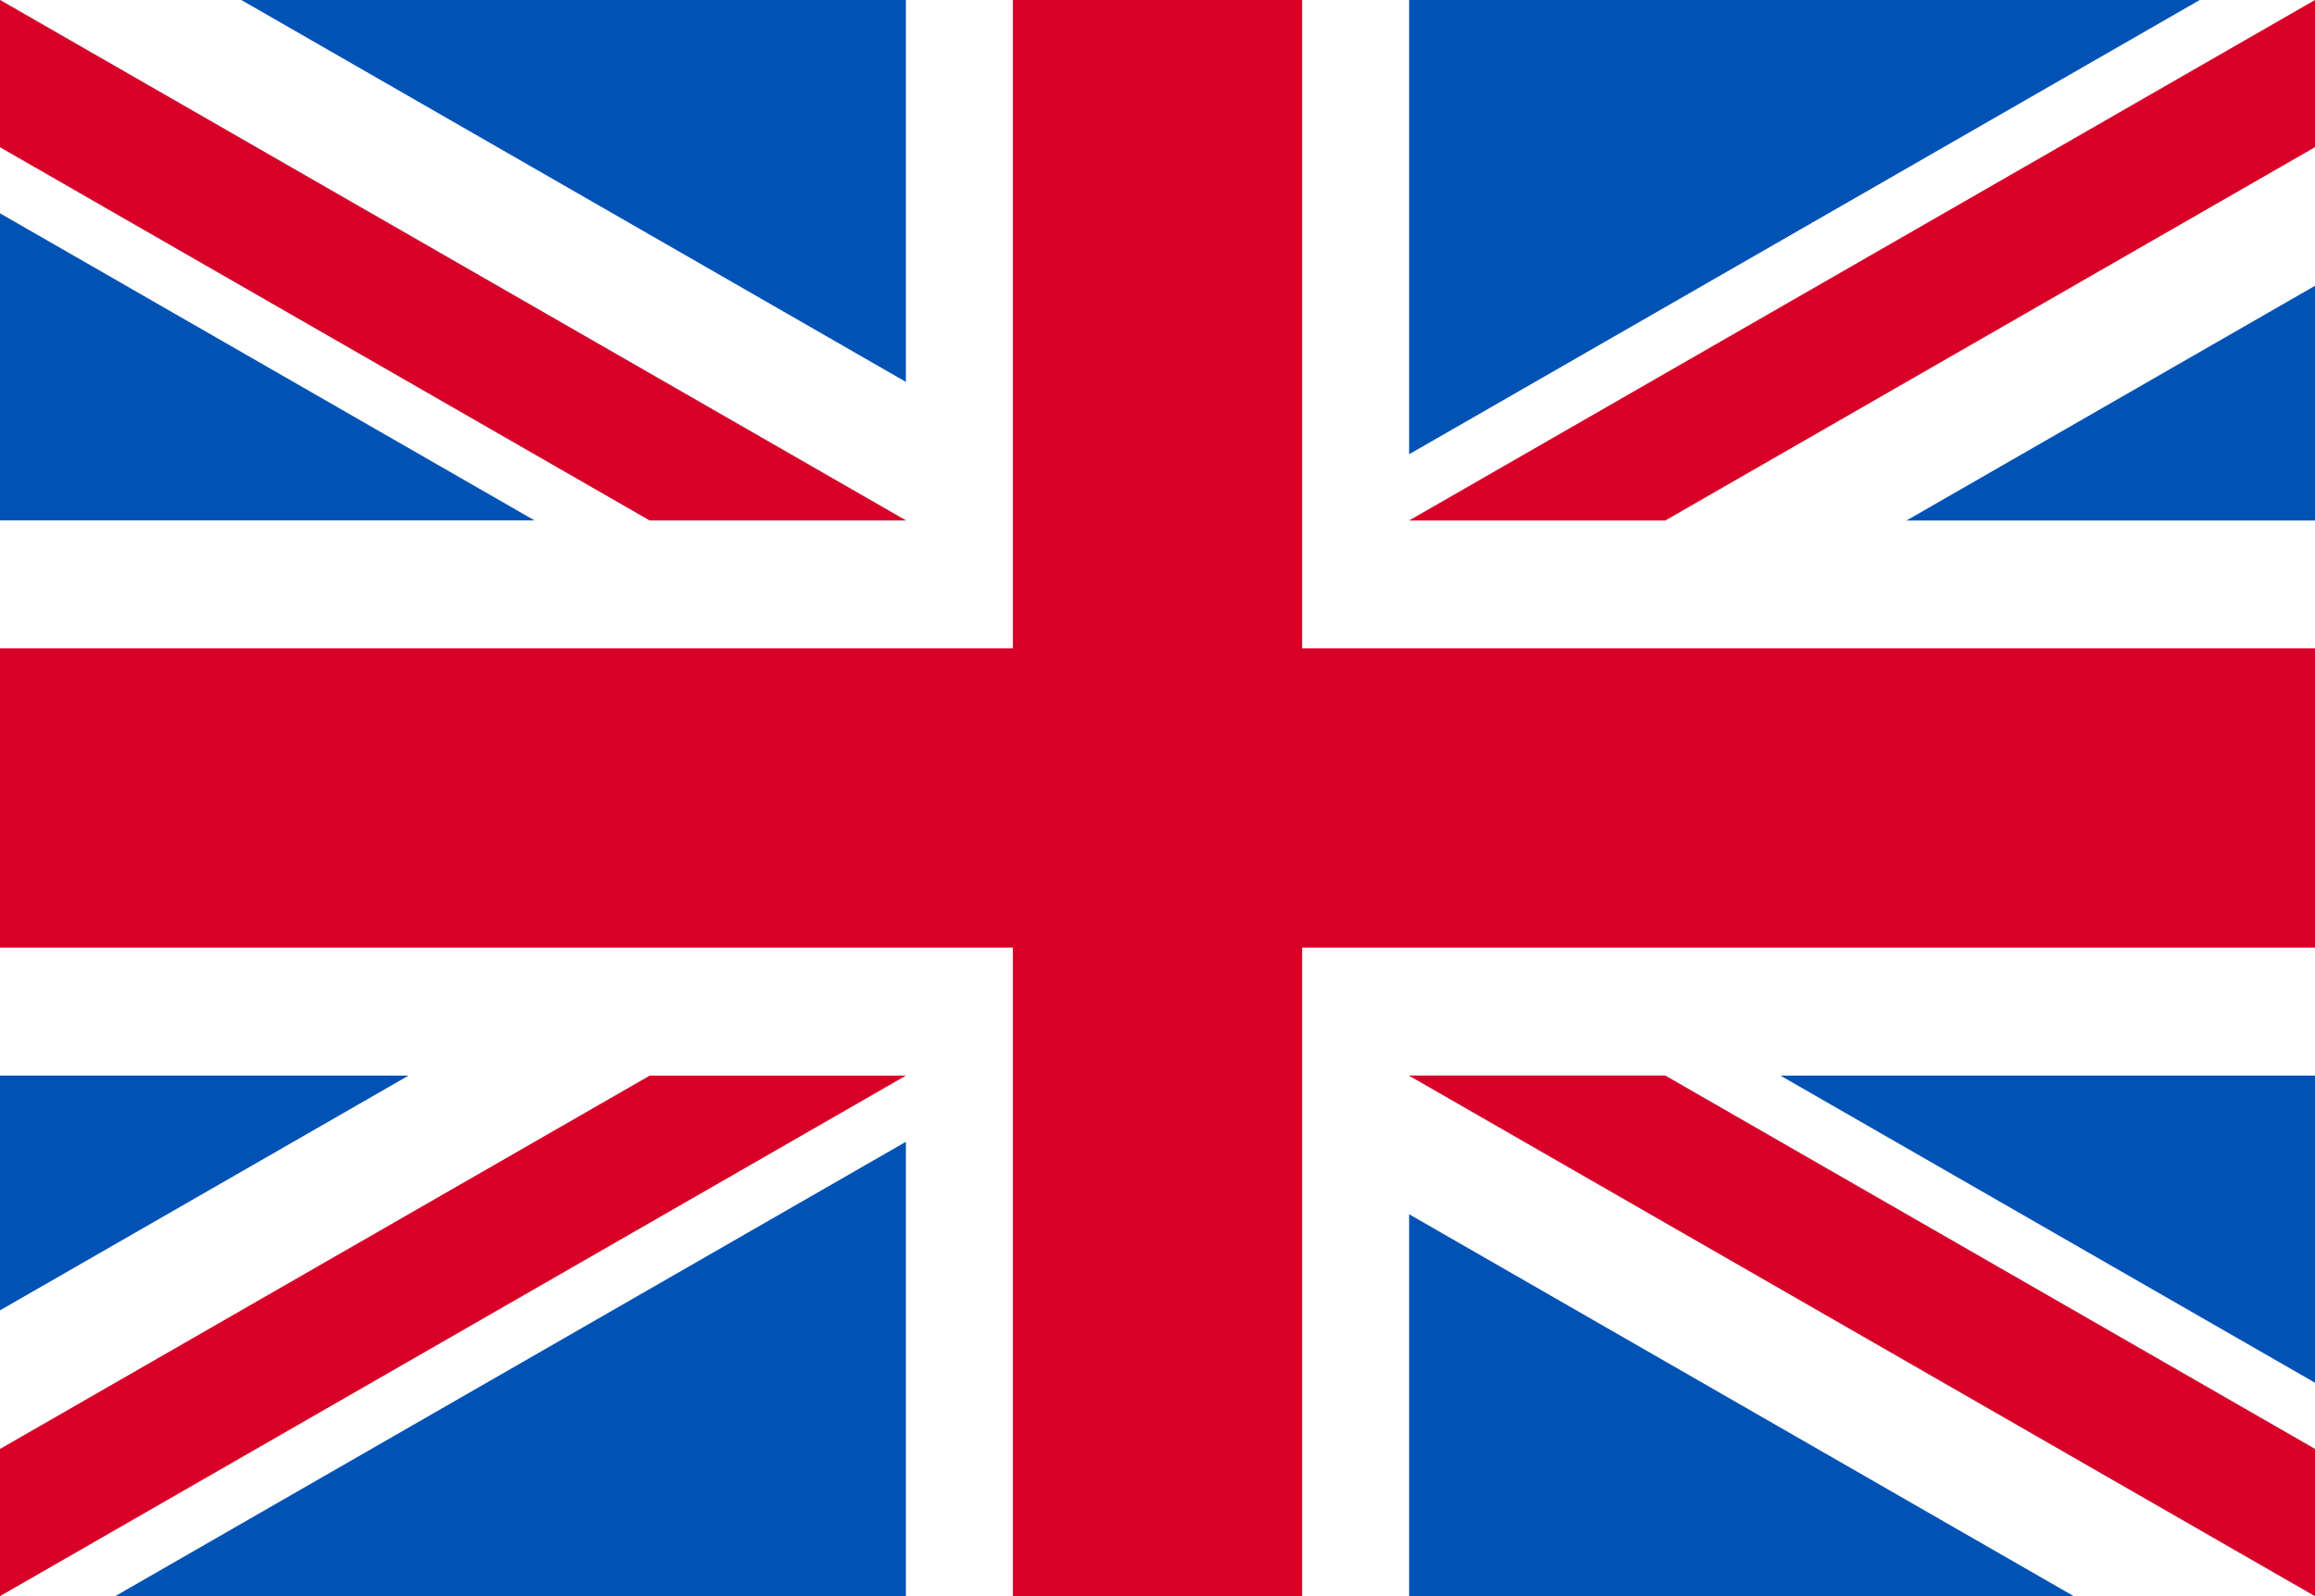 <svg width="29" height="20" viewBox="0 0 29 20" fill="none" xmlns="http://www.w3.org/2000/svg">
<rect x="0" y="0" width="29" height="20" fill="#333333" stroke="none"/>
<g clip-path="url(#clip0_267_3396)">
<rect width="29" height="20" fill="white"/>
<g clip-path="url(#clip1_267_3396)">
<path d="M0 0H29V20H0V0Z" fill="white"/>
<path d="M16.312 -0H12.688V8.124H0V11.874H12.688V19.999H16.312V11.874H29V8.124H16.312V-0Z" fill="#D80027"/>
<path d="M22.304 13.478L29 17.326V13.478H22.304ZM17.652 13.478L29 20V18.156L20.861 13.478H17.652ZM25.977 20L17.652 15.215V20H25.977Z" fill="#0052B4"/>
<path d="M17.652 13.478L29 20V18.156L20.861 13.478H17.652Z" fill="white"/>
<path d="M17.652 13.478L29 20V18.156L20.861 13.478H17.652Z" fill="#D80027"/>
<path d="M5.117 13.478L0 16.419V13.478H5.117ZM11.348 14.307V20H1.444L11.348 14.307Z" fill="#0052B4"/>
<path d="M8.139 13.478L0 18.156V20L11.348 13.478H8.139Z" fill="#D80027"/>
<path d="M6.696 6.521L0 2.673V6.521H6.696ZM11.348 6.521L0 -0V1.844L8.139 6.521H11.348ZM3.023 -0L11.348 4.785V-0H3.023Z" fill="#0052B4"/>
<path d="M11.348 6.521L0 -0V1.844L8.139 6.521H11.348Z" fill="white"/>
<path d="M11.348 6.521L0 -0V1.844L8.139 6.521H11.348Z" fill="#D80027"/>
<path d="M23.883 6.522L29 3.581V6.522H23.883ZM17.652 5.692V0H27.556L17.652 5.692Z" fill="#0052B4"/>
<path d="M20.861 6.522L29 1.844V0L17.652 6.522H20.861Z" fill="#D80027"/>
</g>
</g>
<defs>
<clipPath id="clip0_267_3396">
<rect width="29" height="20" fill="white"/>
</clipPath>
<clipPath id="clip1_267_3396">
<rect width="29" height="20" fill="white"/>
</clipPath>
</defs>
</svg>
